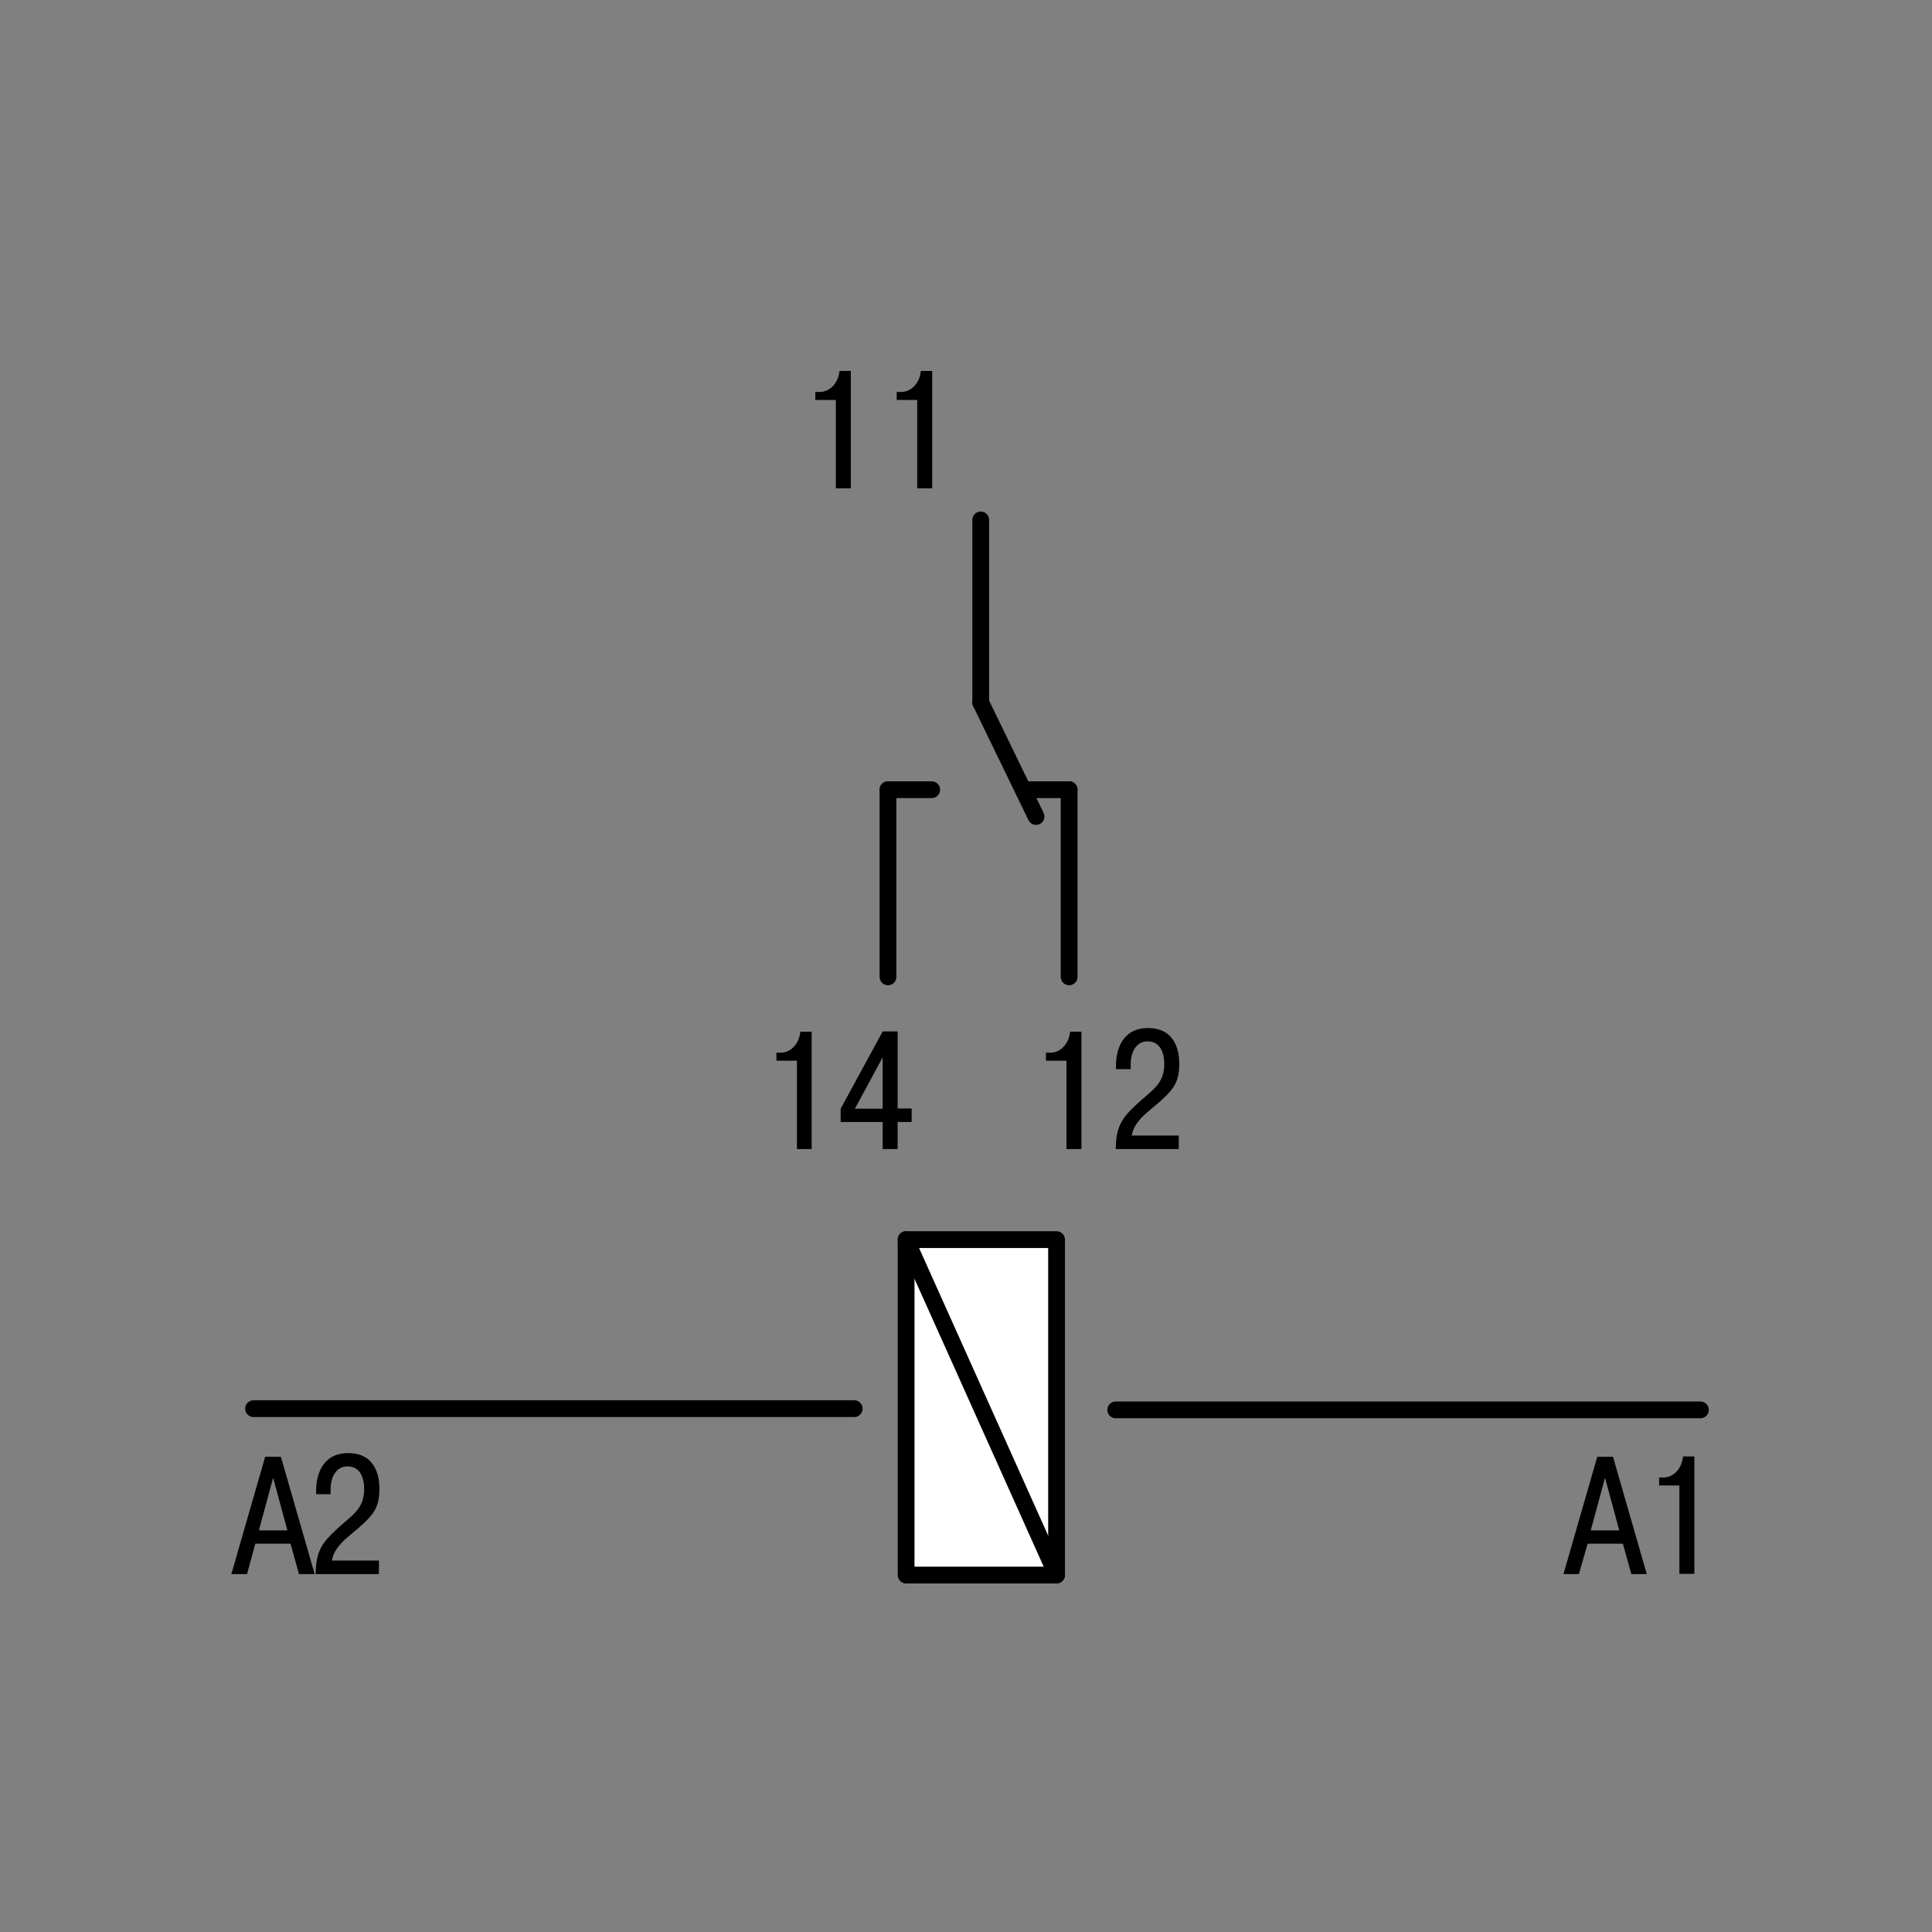 <?xml version="1.0" encoding="utf-8"?>
<!-- Generator: Adobe Illustrator 24.0.1, SVG Export Plug-In . SVG Version: 6.00 Build 0)  -->
<svg version="1.1" id="Layer_1" xmlns="http://www.w3.org/2000/svg" xmlns:xlink="http://www.w3.org/1999/xlink" x="0px" y="0px"
	 width="800px" height="800px" viewBox="0 0 800 800" enable-background="new 0 0 800 800" xml:space="preserve">
<rect x="0" y="0" width="800" height="800" fill="#808080" stroke="none"/>
<g>
	<g>
		<path d="M337.7,162.3h1.7c4.5,0,7.8-4,8.2-8.7h4.7v48.6h-6.2v-36.6h-8.5V162.3z"/>
		<path d="M371.4,162.3h1.7c4.5,0,7.8-4,8.2-8.7h4.7v48.6h-6.2v-36.6h-8.5V162.3z"/>
	</g>
	<g>
		<path d="M321.5,435.9h1.7c4.5,0,7.8-4,8.2-8.7h4.7v48.6H330v-36.6h-8.5V435.9z"/>
		<path d="M348.1,464.6v-5.5l17.4-32h6.2v31.9h5.8v5.6h-5.8v11.2h-6.2v-11.2H348.1z M365.5,459.1v-21.3L354,459.1H365.5z"/>
	</g>
	<g>
		<path d="M433.2,435.9h1.7c4.5,0,7.8-4,8.2-8.7h4.7v48.6h-6.2v-36.6h-8.5V435.9z"/>
		<path d="M488.2,475.8H462c0.1-9.3,2.6-12.8,8-17.9c6.5-6.3,12.1-8.5,12.1-17.4c0-2.5-0.6-9.3-6.9-9.3c-4.9,0-7,4.7-7,9.4v2.1h-6.1
			v-1.5c0-5.7,2.1-15.5,13.3-15.5c12.1,0,12.9,11,12.9,14.7c0,8.4-2.5,11.3-12.1,19.2c-3.6,3-6.7,6-7.6,10.6h19.5V475.8z"/>
	</g>
	
		<line fill="none" stroke="#000000" stroke-width="6.948" stroke-linecap="round" stroke-linejoin="round" stroke-miterlimit="500" x1="367.7" y1="327" x2="367.7" y2="404.5"/>
	
		<line fill="none" stroke="#000000" stroke-width="6.948" stroke-linecap="round" stroke-linejoin="round" stroke-miterlimit="500" x1="424.7" y1="327" x2="442.7" y2="327"/>
	
		<line fill="none" stroke="#000000" stroke-width="6.948" stroke-linecap="round" stroke-linejoin="round" stroke-miterlimit="500" x1="442.7" y1="327" x2="442.7" y2="404.5"/>
	
		<line fill="none" stroke="#000000" stroke-width="6.948" stroke-linecap="round" stroke-linejoin="round" stroke-miterlimit="500" x1="429" y1="338.1" x2="406.1" y2="290.9"/>
	
		<line fill="none" stroke="#000000" stroke-width="6.948" stroke-linecap="round" stroke-linejoin="round" stroke-miterlimit="500" x1="406.1" y1="290.9" x2="406.1" y2="215.3"/>
	
		<line fill="none" stroke="#000000" stroke-width="6.948" stroke-linecap="round" stroke-linejoin="round" stroke-miterlimit="500" x1="367.7" y1="327" x2="385.8" y2="327"/>
	<g>
		<path d="M102.3,651.8h-6.5l14-48.6h6.5l14,48.6h-6.5l-3.5-12.6h-14.6L102.3,651.8z M119,633.7l-5.9-21.8l-5.9,21.8H119z"/>
		<path d="M156.9,651.8h-26.2c0.1-9.3,2.6-12.8,8-17.9c6.5-6.3,12.1-8.5,12.1-17.4c0-2.5-0.6-9.3-6.9-9.3c-4.9,0-7,4.7-7,9.4v2.1h-6
			v-1.5c0-5.7,2.1-15.5,13.3-15.5c12.1,0,12.9,11,12.9,14.7c0,8.4-2.5,11.3-12.1,19.2c-3.6,3-6.7,6-7.6,10.6h19.5V651.8z"/>
	</g>
	<g>
		<path d="M653.8,651.8h-6.4l14-48.6h6.5l14,48.6h-6.4l-3.5-12.6h-14.6L653.8,651.8z M670.5,633.7l-5.9-21.8l-5.9,21.8H670.5z"/>
		<path d="M687,611.8h1.7c4.5,0,7.8-4,8.2-8.7h4.7v48.6h-6.2v-36.6H687V611.8z"/>
	</g>
	
		<rect x="375.2" y="513.3" fill="#FFFFFF" stroke="#000000" stroke-width="6.948" stroke-linecap="round" stroke-linejoin="round" stroke-miterlimit="500" width="62.3" height="138.9"/>
	
		<line fill="none" stroke="#000000" stroke-width="6.948" stroke-linecap="round" stroke-linejoin="round" stroke-miterlimit="500" x1="105" y1="583.3" x2="353.7" y2="583.3"/>
	
		<line fill="none" stroke="#000000" stroke-width="6.948" stroke-linecap="round" stroke-linejoin="round" stroke-miterlimit="500" x1="462" y1="583.8" x2="704.1" y2="583.8"/>
	
		<line fill="none" stroke="#000000" stroke-width="6.948" stroke-linecap="round" stroke-linejoin="round" stroke-miterlimit="500" x1="375.2" y1="513.3" x2="437.5" y2="652.1"/>
</g>
</svg>
